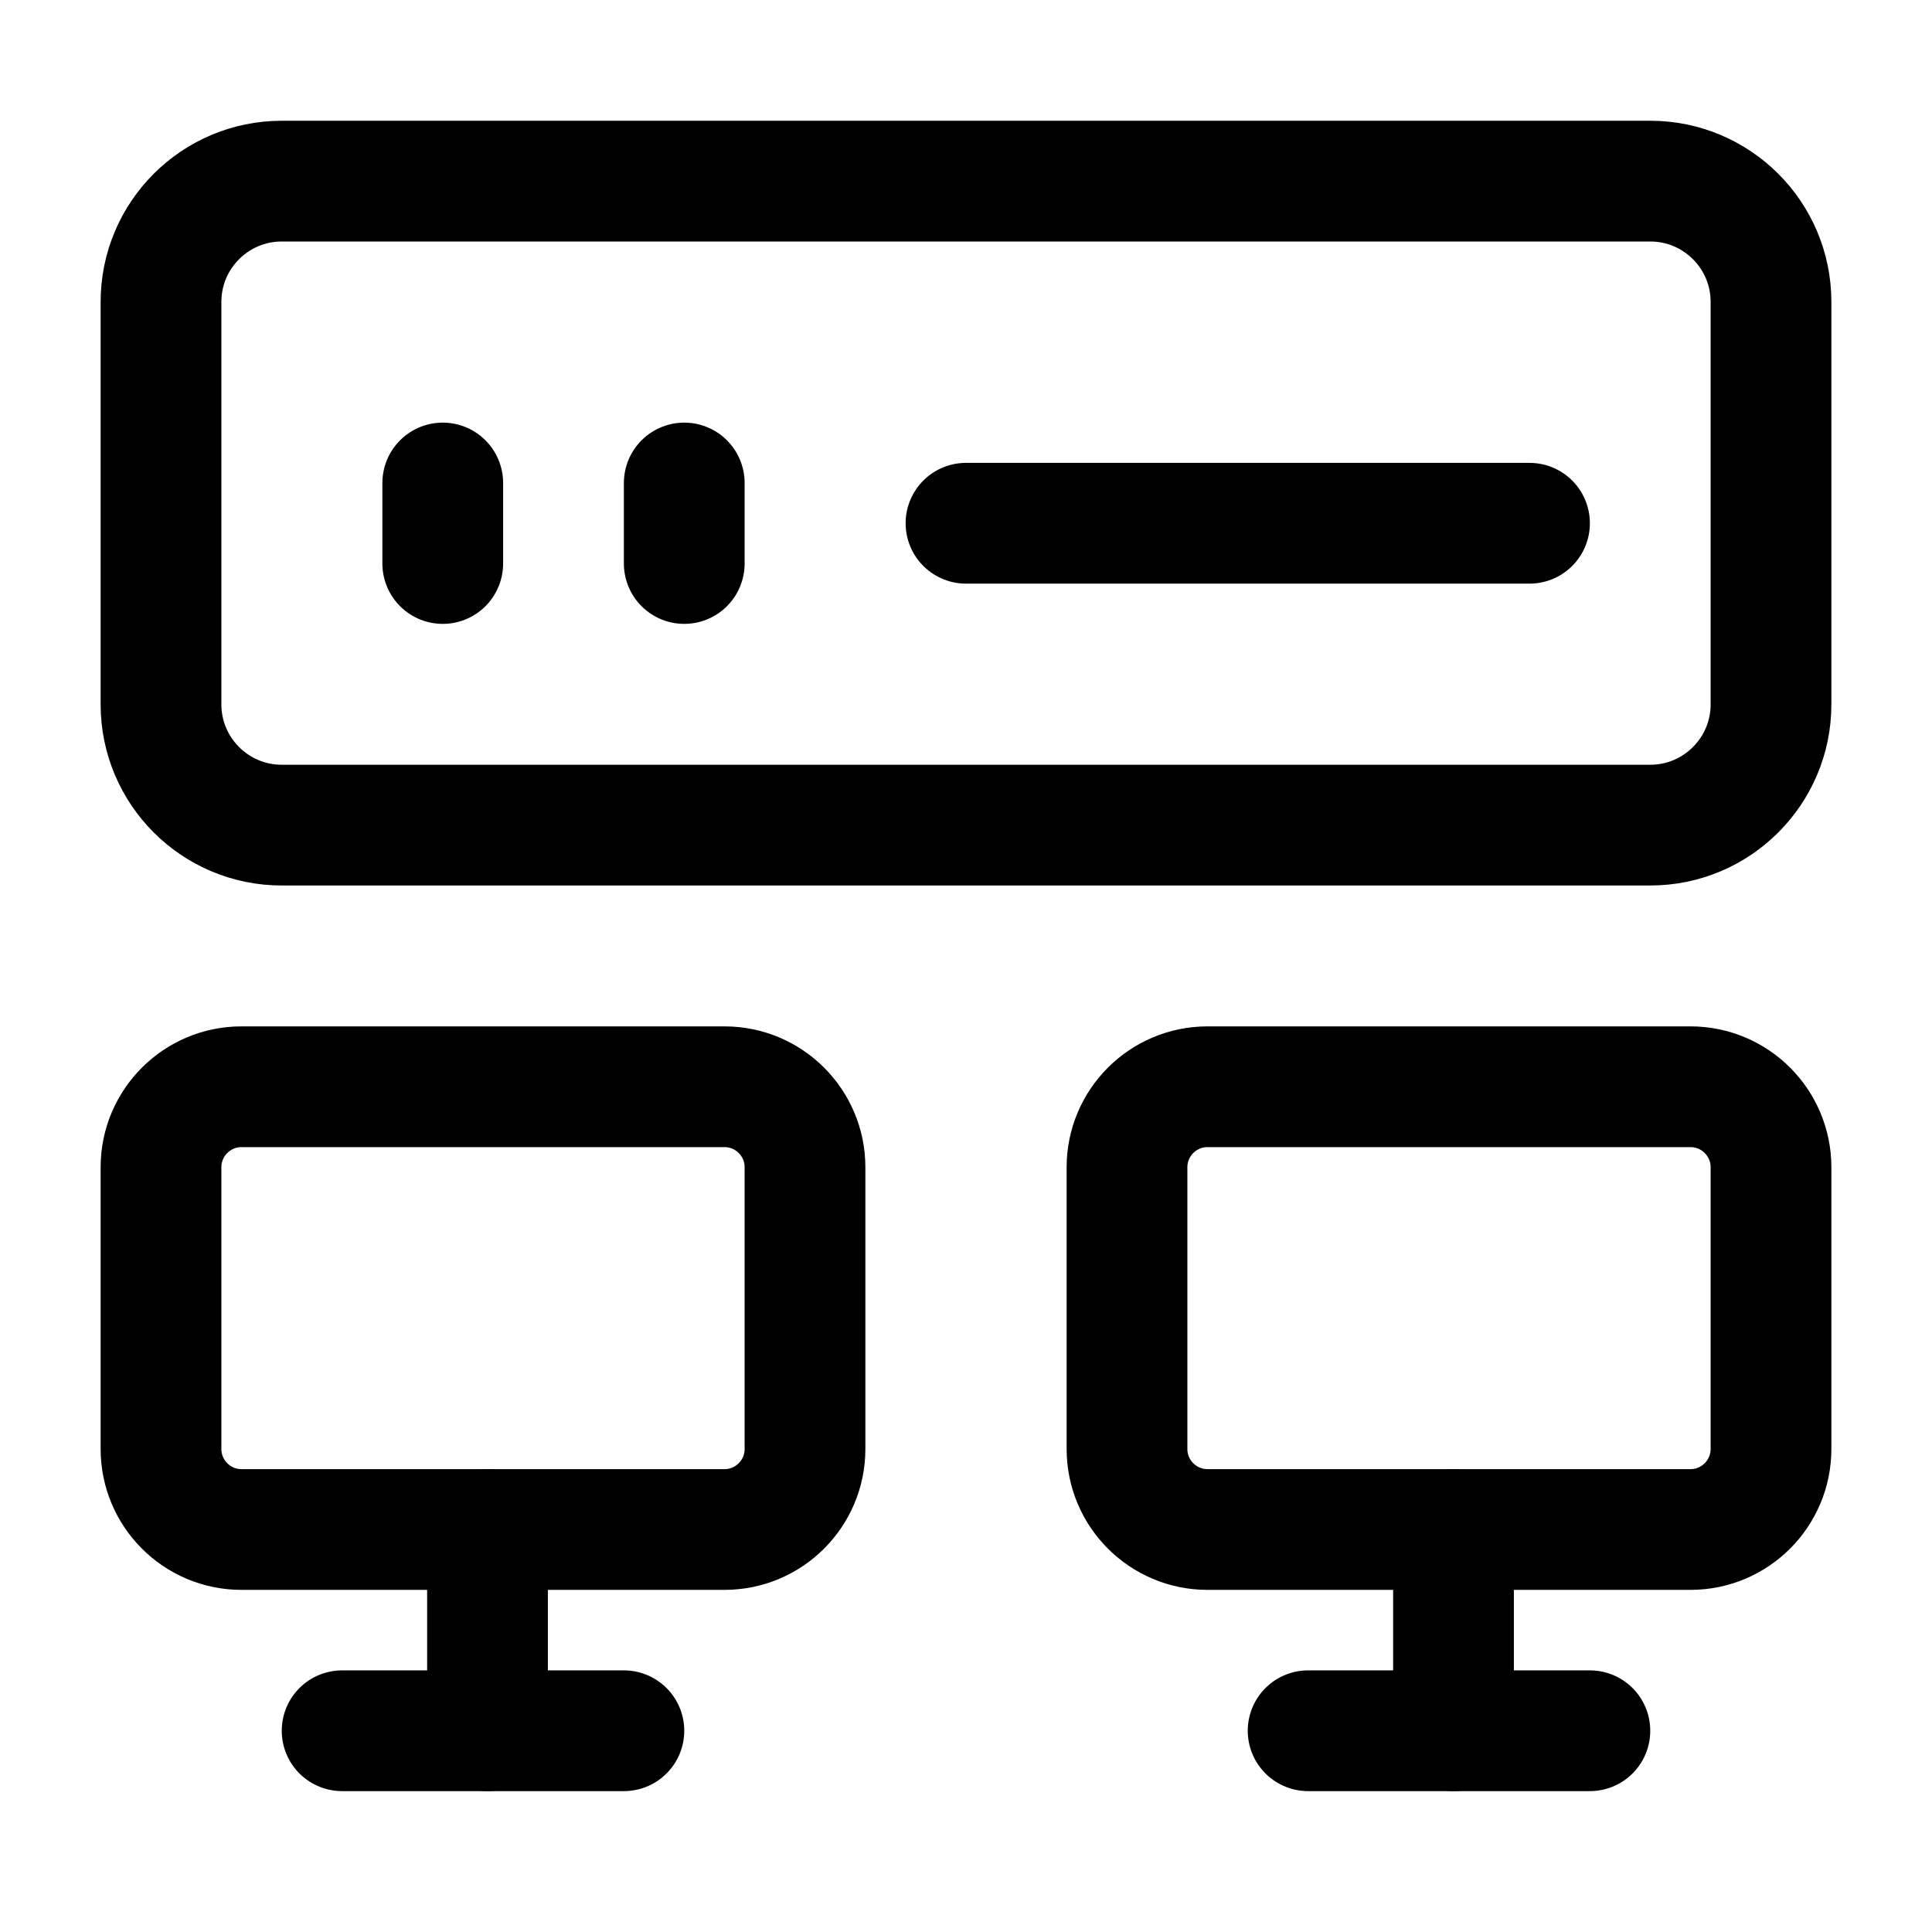 <svg width="24" height="24" viewBox="0 0 24 24" fill="none" xmlns="http://www.w3.org/2000/svg">
<g clip-path="url(#clip0_3962_18759)">
<path d="M6.056 19V21.5" stroke="black" stroke-width="1.5" stroke-linecap="round" stroke-linejoin="round"/>
<path d="M7.75 21.5L4.25 21.5" stroke="black" stroke-width="1.5" stroke-linecap="round" stroke-linejoin="round"/>
<path d="M9 13.5H3C2.448 13.5 2 13.948 2 14.5V18C2 18.552 2.448 19 3 19H9C9.552 19 10 18.552 10 18V14.5C10 13.948 9.552 13.5 9 13.5Z" stroke="black" stroke-width="1.5" stroke-linecap="round" stroke-linejoin="round"/>
<path d="M18.056 19V21.5" stroke="black" stroke-width="1.5" stroke-linecap="round" stroke-linejoin="round"/>
<path d="M19.75 21.5L16.25 21.5" stroke="black" stroke-width="1.5" stroke-linecap="round" stroke-linejoin="round"/>
<path d="M21 13.5H15C14.448 13.5 14 13.948 14 14.5V18C14 18.552 14.448 19 15 19H21C21.552 19 22 18.552 22 18V14.5C22 13.948 21.552 13.5 21 13.5Z" stroke="black" stroke-width="1.5" stroke-linecap="round" stroke-linejoin="round"/>
<path d="M12 6.5H19" stroke="black" stroke-width="1.5" stroke-linecap="round" stroke-linejoin="round"/>
<path d="M5.5 6V7" stroke="black" stroke-width="1.5" stroke-linecap="round" stroke-linejoin="round"/>
<path d="M8.5 6V7" stroke="black" stroke-width="1.5" stroke-linecap="round" stroke-linejoin="round"/>
<path d="M20.5 2.25H3.5C2.672 2.25 2 2.922 2 3.75V8.75C2 9.578 2.672 10.25 3.5 10.25H20.5C21.328 10.25 22 9.578 22 8.75V3.75C22 2.922 21.328 2.25 20.5 2.25Z" stroke="black" stroke-width="1.5" stroke-linecap="round" stroke-linejoin="round"/>
</g>
<defs>
<clipPath id="clip0_3962_18759">
<rect width="24" height="24" fill="white"/>
</clipPath>
</defs>
</svg>
